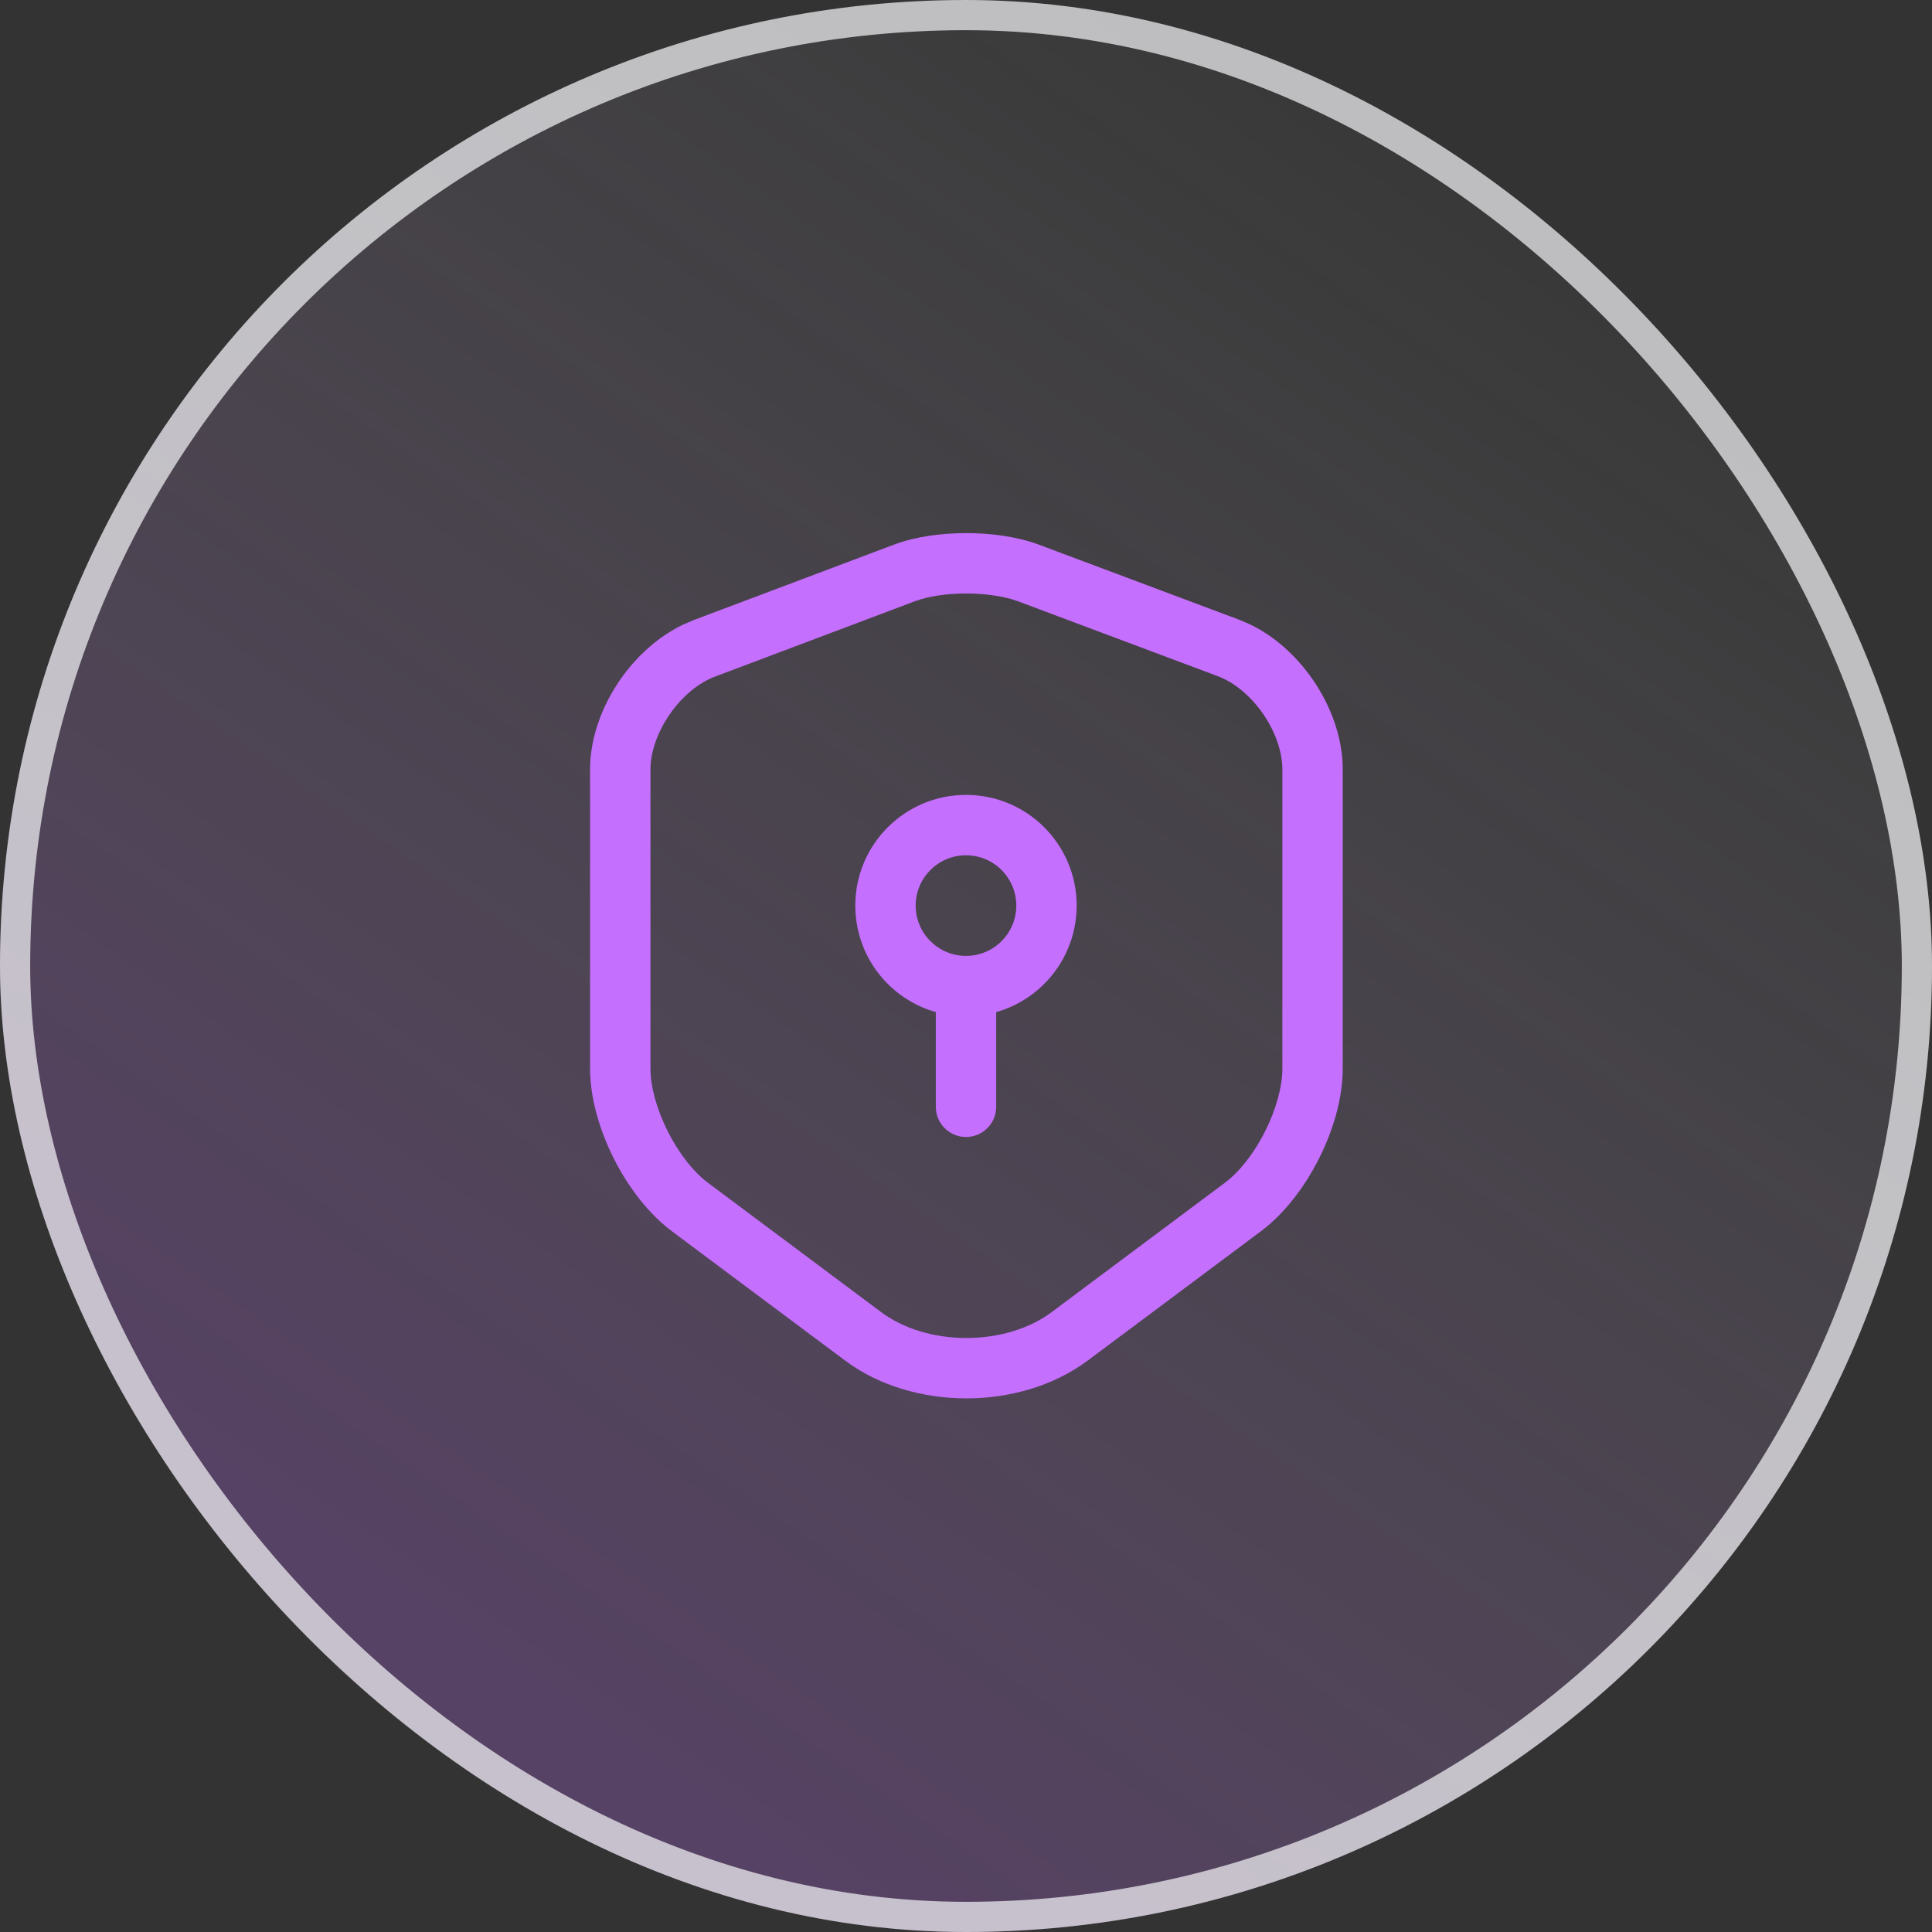 <svg xmlns="http://www.w3.org/2000/svg" width="64" height="64" viewBox="0 0 64 64" fill="none"><rect x="0" y="0" width="64" height="64" fill="#333333" stroke="none"/><rect width="64" height="64" rx="32" fill="url(#paint0_linear_471_9333)" fill-opacity="0.8" style="mix-blend-mode:difference"></rect><rect x="0.5" y="0.5" width="63" height="63" rx="31.5" stroke="#F7F7FA" stroke-opacity="0.7" style="mix-blend-mode:soft-light"></rect><path d="M42.48 25.49C42.48 24.913 42.254 24.244 41.84 23.646C41.425 23.047 40.881 22.601 40.344 22.4H40.342L33.698 19.909V19.91C33.273 19.755 32.659 19.66 32.004 19.66C31.347 19.66 30.744 19.756 30.337 19.908L30.336 19.906L23.686 22.413L23.684 22.414C23.146 22.615 22.602 23.061 22.188 23.659C21.773 24.257 21.547 24.921 21.547 25.49V35.397C21.547 35.985 21.748 36.739 22.119 37.475C22.488 38.211 22.976 38.827 23.452 39.182L29.185 43.462L29.188 43.464C29.924 44.017 30.945 44.323 32.013 44.323C33.081 44.323 34.104 44.017 34.84 43.464L34.842 43.462L40.575 39.182L40.754 39.038C41.171 38.672 41.585 38.119 41.909 37.475C42.279 36.74 42.48 35.985 42.48 35.397V25.49ZM44.48 35.397C44.48 36.382 44.162 37.448 43.695 38.375C43.229 39.302 42.563 40.193 41.772 40.784V40.785L36.039 45.065L36.038 45.064C34.894 45.922 33.43 46.323 32.013 46.323C30.596 46.323 29.132 45.923 27.988 45.064L22.255 40.785V40.784C21.465 40.193 20.799 39.303 20.332 38.375C19.866 37.448 19.547 36.382 19.547 35.397V25.49C19.547 24.432 19.948 23.377 20.543 22.518C21.064 21.767 21.779 21.101 22.617 20.697L22.983 20.54L29.634 18.034H29.637C30.336 17.773 31.194 17.66 32.004 17.66C32.815 17.66 33.675 17.773 34.383 18.031L34.391 18.034L41.044 20.527L41.41 20.684C42.248 21.088 42.963 21.754 43.484 22.508C44.08 23.369 44.48 24.427 44.48 25.49V35.397Z" fill="#C56FFF"></path><path d="M33.666 29.999C33.666 29.078 32.92 28.332 32 28.332C31.079 28.332 30.333 29.078 30.333 29.999C30.333 30.919 31.079 31.665 32 31.665C32.92 31.665 33.666 30.919 33.666 29.999ZM35.666 29.999C35.666 32.024 34.025 33.665 32 33.665C29.975 33.665 28.333 32.024 28.333 29.999C28.333 27.974 29.975 26.332 32 26.332C34.025 26.332 35.666 27.974 35.666 29.999Z" fill="#C56FFF"></path><path d="M31 36.664V32.664C31 32.112 31.448 31.664 32 31.664C32.552 31.664 33 32.112 33 32.664V36.664C33 37.216 32.552 37.664 32 37.664C31.448 37.664 31 37.216 31 36.664Z" fill="#C56FFF"></path><defs><linearGradient id="paint0_linear_471_9333" x1="48.98" y1="4.125" x2="14.48" y2="54.125" gradientUnits="userSpaceOnUse"><stop stop-color="#F4F4F6" stop-opacity="0.03"></stop><stop offset="1" stop-color="#C56FFF" stop-opacity="0.3"></stop></linearGradient></defs></svg>